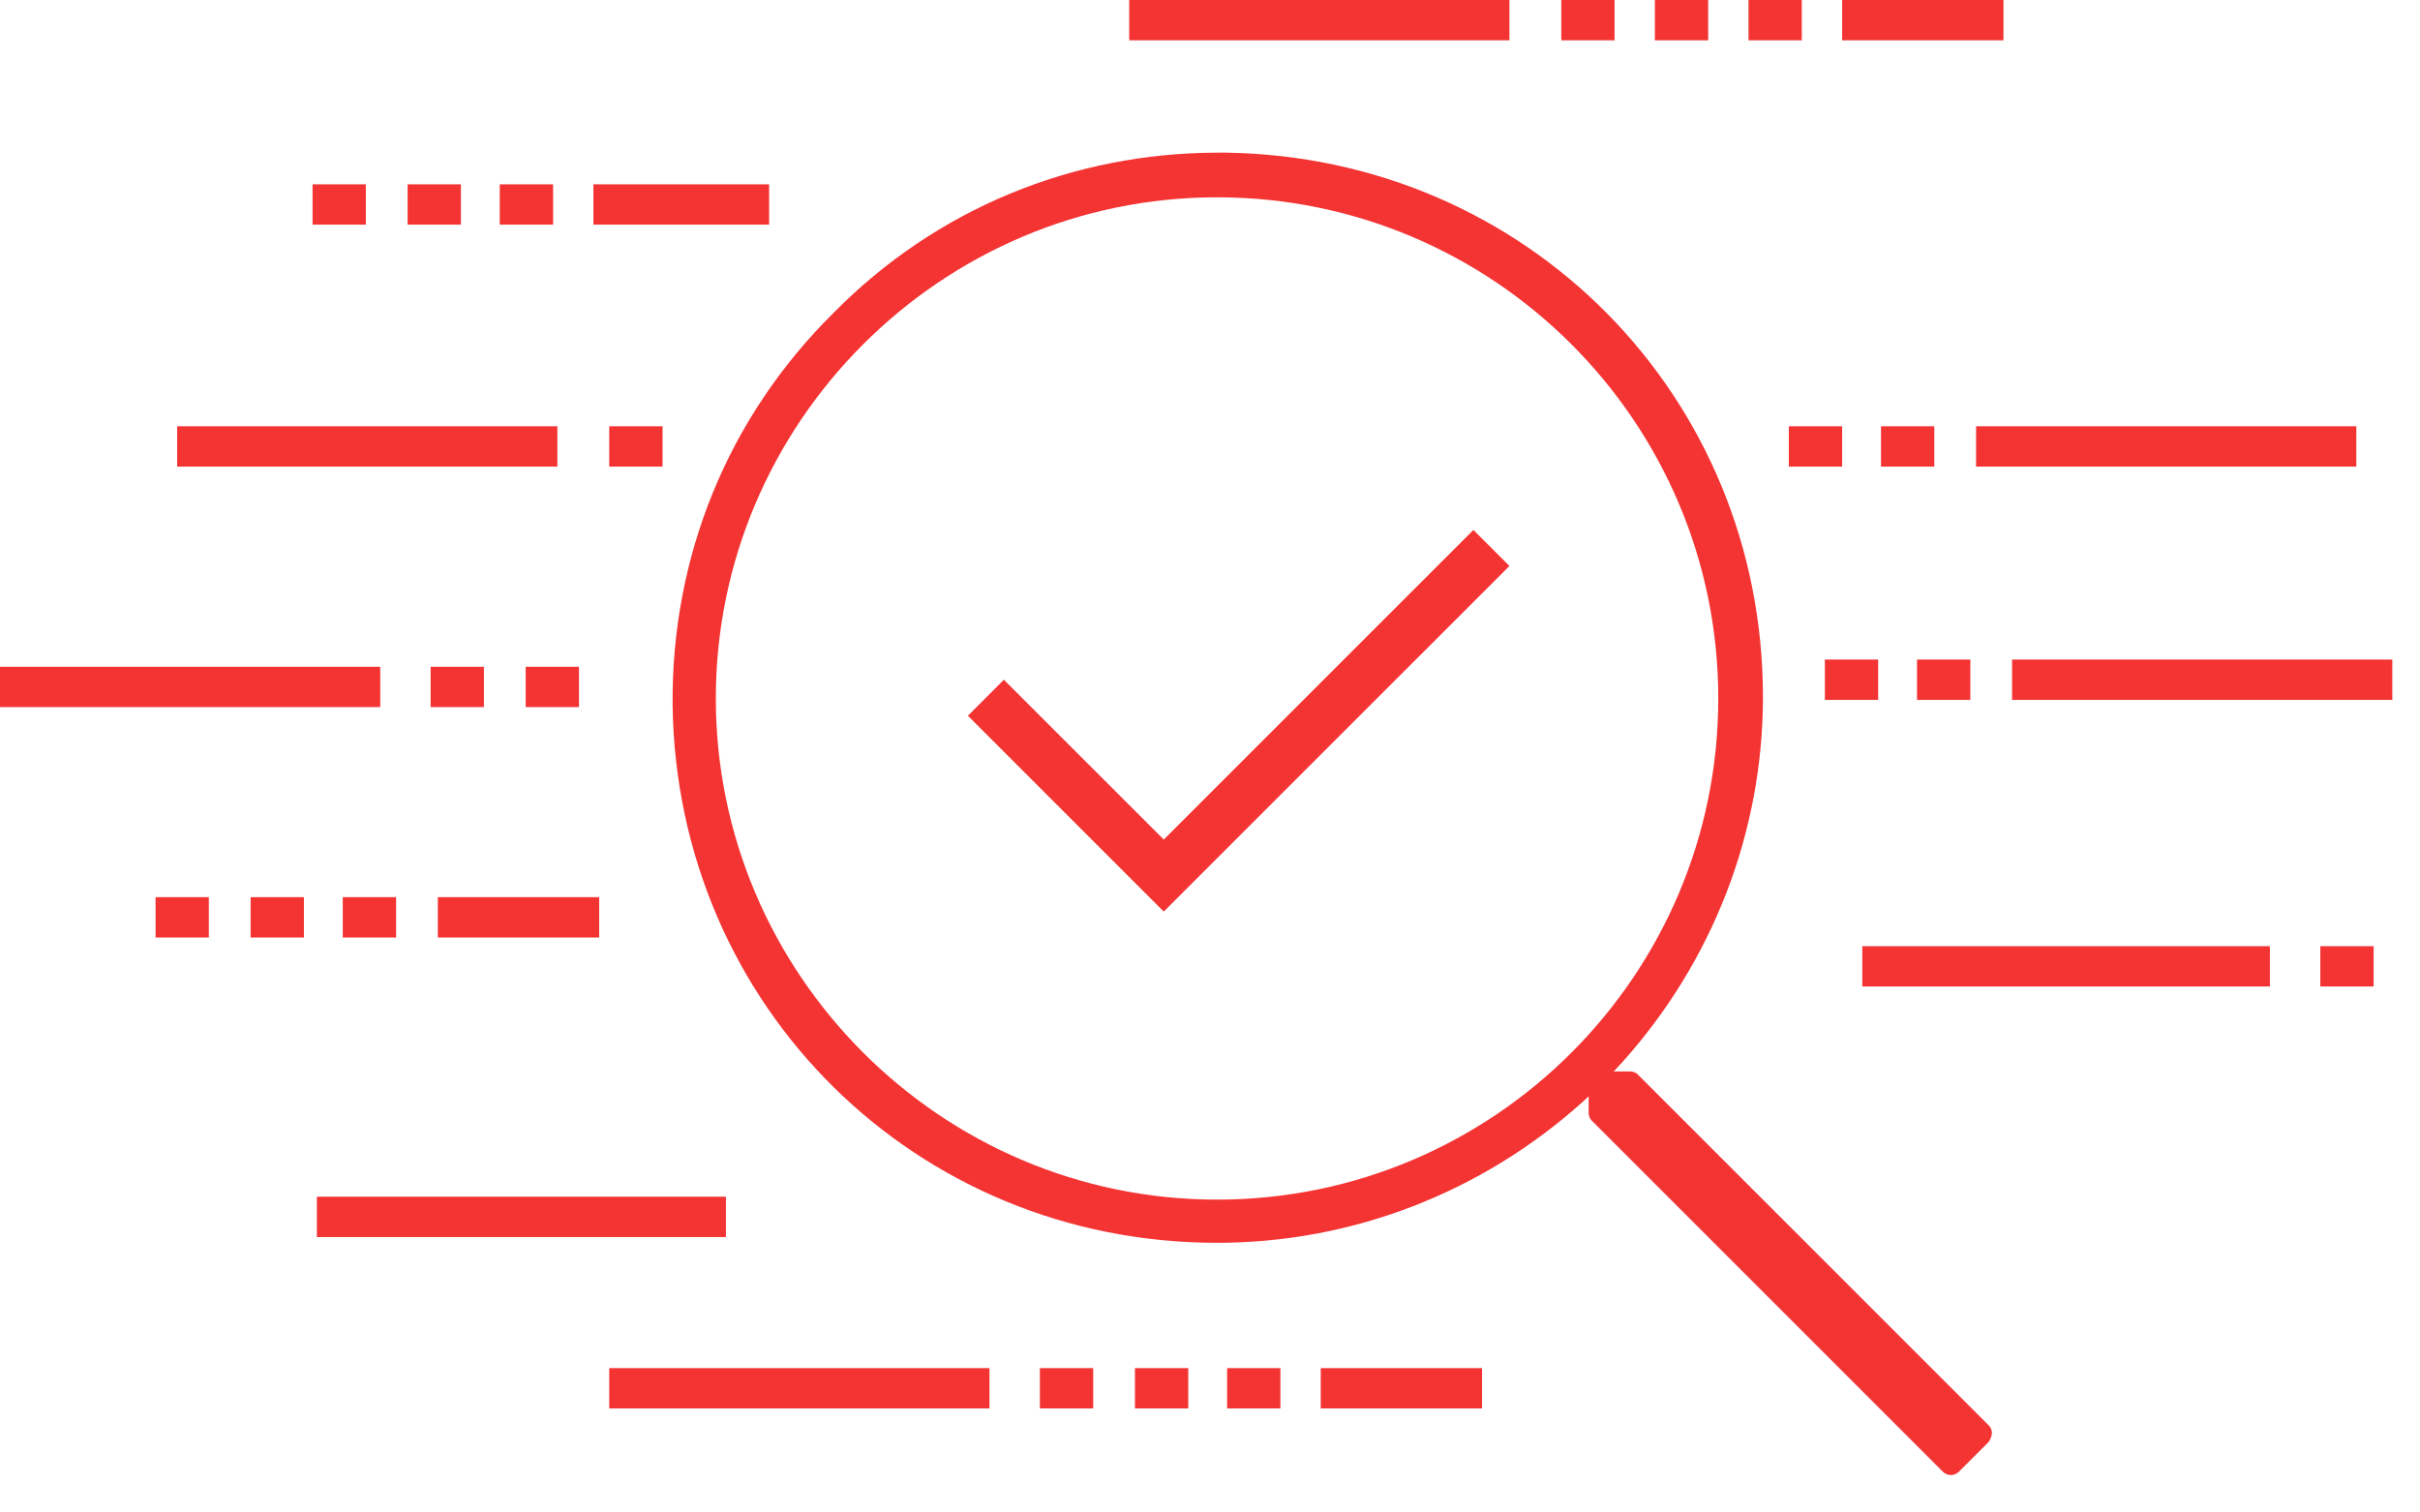 <svg width="64" height="40" viewBox="0 0 64 40" fill="none" xmlns="http://www.w3.org/2000/svg">
<path d="M52.679 37.895C52.679 37.819 52.641 37.743 52.603 37.705L43.309 28.412C43.271 28.374 43.195 28.336 43.118 28.336H42.014V29.44C42.014 29.517 42.052 29.593 42.09 29.631L51.384 38.924C51.498 39.038 51.689 39.038 51.803 38.924L52.603 38.124C52.641 38.048 52.679 37.972 52.679 37.895Z" fill="#F43333"/>
<path d="M32.186 32.868C35.767 32.868 39.195 31.535 41.861 29.136L42.395 28.641L42.89 28.107C45.289 25.441 46.623 22.014 46.623 18.434C46.623 10.474 40.376 4.151 32.415 4.037C32.339 4.037 32.301 4.037 32.224 4.037C28.377 4.037 24.759 5.522 22.054 8.265C19.236 11.045 17.75 14.739 17.788 18.662C17.902 26.622 24.226 32.868 32.186 32.868ZM32.186 5.218C39.5 5.218 45.442 11.159 45.442 18.472C45.442 25.784 39.5 31.726 32.186 31.726C24.873 31.726 18.931 25.746 18.931 18.472C18.931 11.197 24.873 5.218 32.186 5.218Z" fill="#F43333"/>
<path d="M38.966 14.016L30.777 22.204L26.549 17.977L25.597 18.929L30.777 24.108L39.919 14.968L38.966 14.016C39.005 14.016 38.966 14.016 38.966 14.016Z" fill="#F43333"/>
<path d="M20.34 4.875H15.693V5.941H20.34V4.875Z" fill="#F43333"/>
<path d="M12.189 4.875H10.78V5.941H12.189V4.875Z" fill="#F43333"/>
<path d="M9.675 4.875H8.266V5.941H9.675V4.875Z" fill="#F43333"/>
<path d="M14.627 4.875H13.217V5.941H14.627V4.875Z" fill="#F43333"/>
<path d="M14.741 11.273H4.685V12.34H14.741V11.273Z" fill="#F43333"/>
<path d="M17.522 11.273H16.112V12.34H17.522V11.273Z" fill="#F43333"/>
<path d="M10.056 17.634H0V18.7H10.056V17.634Z" fill="#F43333"/>
<path d="M15.312 17.634H13.903V18.7H15.312V17.634Z" fill="#F43333"/>
<path d="M12.798 17.634H11.389V18.7H12.798V17.634Z" fill="#F43333"/>
<path d="M15.846 23.727H11.579V24.794H15.846V23.727Z" fill="#F43333"/>
<path d="M8.037 23.727H6.628V24.794H8.037V23.727Z" fill="#F43333"/>
<path d="M5.523 23.727H4.114V24.794H5.523V23.727Z" fill="#F43333"/>
<path d="M10.475 23.727H9.065V24.794H10.475V23.727Z" fill="#F43333"/>
<path d="M26.168 36.182H16.112V37.248H26.168V36.182Z" fill="#F43333"/>
<path d="M39.195 36.182H34.929V37.248H39.195V36.182Z" fill="#F43333"/>
<path d="M31.425 36.182H30.015V37.248H31.425V36.182Z" fill="#F43333"/>
<path d="M28.911 36.182H27.501V37.248H28.911V36.182Z" fill="#F43333"/>
<path d="M33.862 36.182H32.453V37.248H33.862V36.182Z" fill="#F43333"/>
<path d="M39.919 0H29.863V1.066H39.919V0Z" fill="#F43333"/>
<path d="M52.984 0H48.718V1.066H52.984V0Z" fill="#F43333"/>
<path d="M45.175 0H43.766V1.066H45.175V0Z" fill="#F43333"/>
<path d="M42.699 0H41.29V1.066H42.699V0Z" fill="#F43333"/>
<path d="M47.651 0H46.242V1.066H47.651V0Z" fill="#F43333"/>
<path d="M19.198 31.649H8.38V32.716H19.198V31.649Z" fill="#F43333"/>
<path d="M62.316 11.273H52.26V12.34H62.316V11.273Z" fill="#F43333"/>
<path d="M48.718 11.273H47.308V12.34H48.718V11.273Z" fill="#F43333"/>
<path d="M51.155 11.273H49.746V12.34H51.155V11.273Z" fill="#F43333"/>
<path d="M63.268 17.443H53.212V18.51H63.268V17.443Z" fill="#F43333"/>
<path d="M49.67 17.443H48.261V18.51H49.67V17.443Z" fill="#F43333"/>
<path d="M52.108 17.443H50.698V18.51H52.108V17.443Z" fill="#F43333"/>
<path d="M60.03 25.023H49.251V26.089H60.03V25.023Z" fill="#F43333"/>
<path d="M62.773 25.023H61.364V26.089H62.773V25.023Z" fill="#F43333"/>
</svg>
